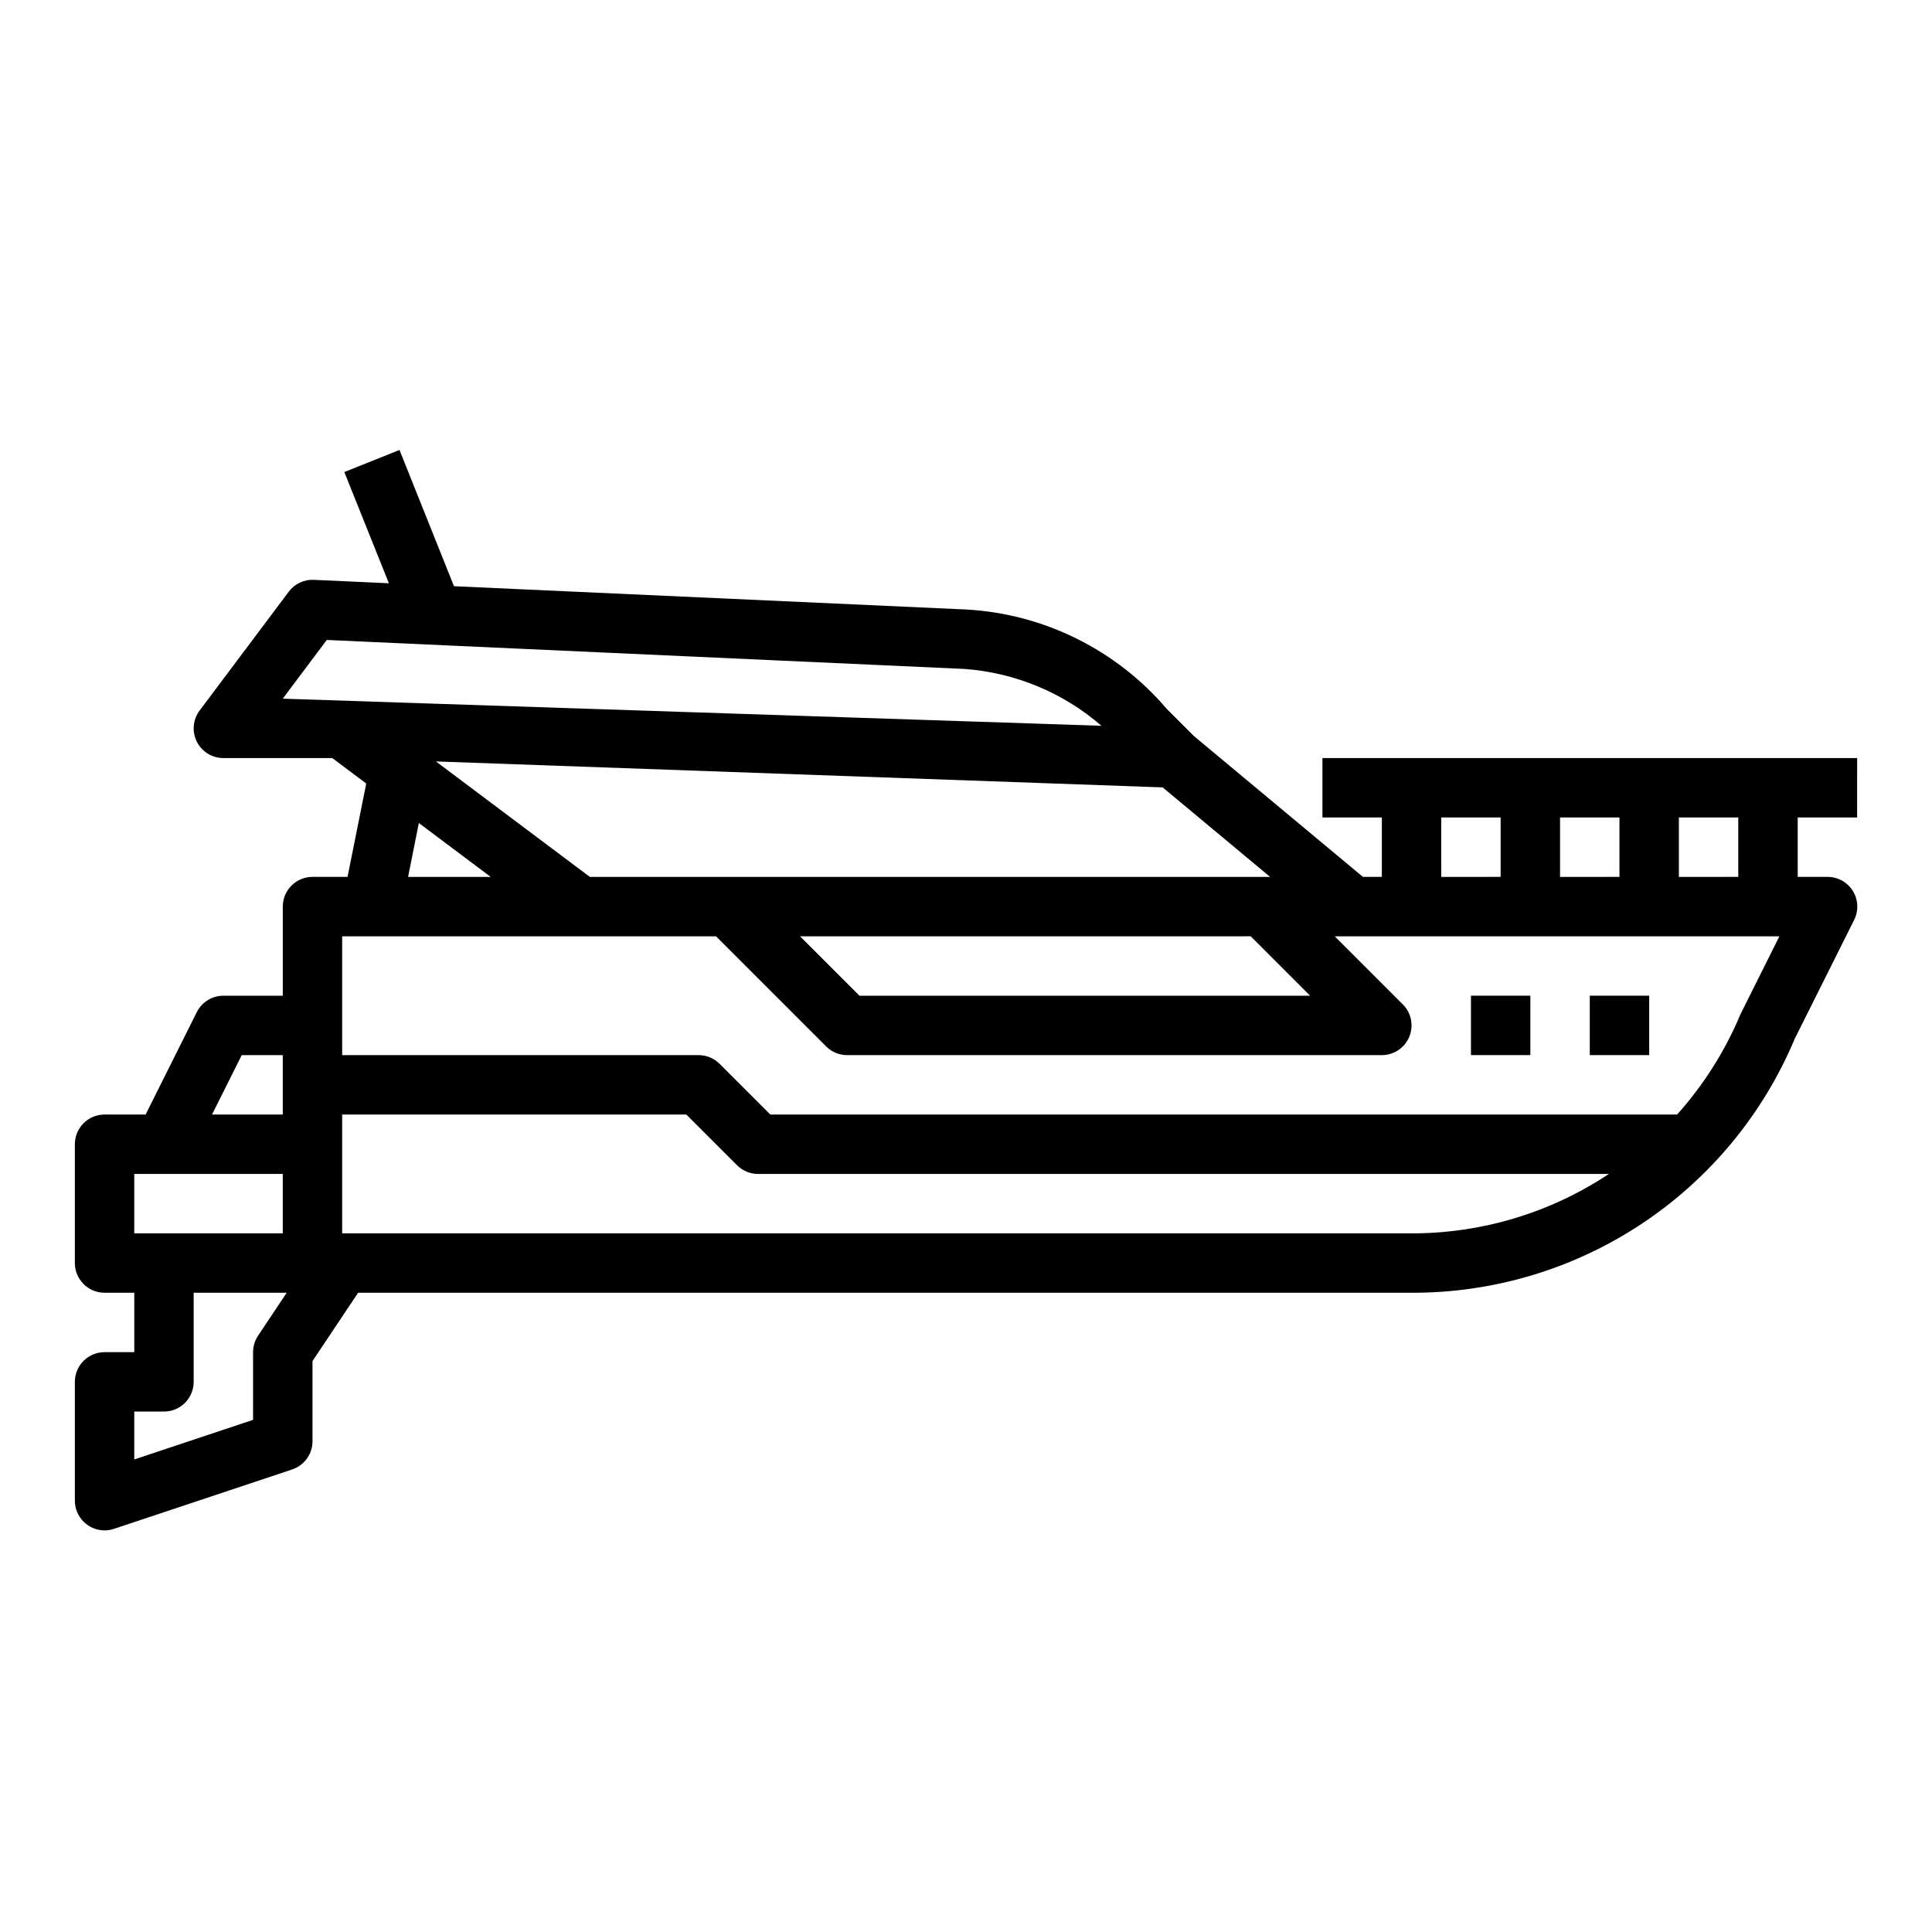 <?xml version="1.0" encoding="UTF-8"?>
<!-- Uploaded to: ICON Repo, www.iconrepo.com, Generator: ICON Repo Mixer Tools -->
<svg fill="#000000" width="800px" height="800px" version="1.1" viewBox="144 144 512 512" xmlns="http://www.w3.org/2000/svg">
 <g>
  <path d="m565.31 407.87h15.742v15.742h-15.742z"/>
  <path d="m533.82 407.87h15.742v15.742h-15.742z"/>
  <path d="m494.46 360.64h15.742v15.742h-5.016l-44.812-37.34-7.203-7.203h0.004c-13.301-15.586-32.371-25.078-52.824-26.301l-136.04-6.188-14.438-36.102-14.625 5.84 11.809 29.48-19.887-0.902c-2.602-0.125-5.098 1.055-6.652 3.148l-23.617 31.488c-1.789 2.383-2.074 5.574-0.742 8.242 1.336 2.668 4.059 4.352 7.043 4.352h28.859l8.996 6.746-4.953 24.742h-9.289c-4.348 0-7.871 3.523-7.871 7.871v23.617h-15.742c-2.984 0-5.715 1.684-7.047 4.352l-13.562 27.137h-10.879c-4.348 0-7.875 3.523-7.875 7.871v31.488c0 2.086 0.832 4.09 2.309 5.566 1.477 1.477 3.477 2.305 5.566 2.305h7.871v15.742l-7.871 0.004c-4.348 0-7.875 3.523-7.875 7.871v31.488c0 2.086 0.832 4.09 2.309 5.566 1.477 1.477 3.477 2.305 5.566 2.305 0.844 0 1.684-0.137 2.488-0.41l47.23-15.742c3.215-1.07 5.383-4.078 5.383-7.465v-21.254l12.086-18.105h279.18c21.688 0.07 42.906-6.285 60.98-18.27 18.074-11.984 32.191-29.055 40.57-49.059l15.742-31.488c1.223-2.449 1.09-5.356-0.355-7.676-1.445-2.324-3.992-3.731-6.727-3.715h-7.875v-15.746h15.742l0.004-15.742h-141.7zm-286.4 62.977h10.879v15.742l-18.75 0.004zm-28.48 31.488h39.359v15.742l-39.359 0.004zm32.812 42.863h-0.004c-0.859 1.297-1.316 2.816-1.32 4.371v17.941l-31.488 10.492v-12.691h7.871c2.09 0 4.09-0.828 5.566-2.305 1.477-1.477 2.305-3.481 2.305-5.566v-23.617h24.656zm239.73-145.3 28.465 23.719h-180.27l-40.793-30.598zm39.074 55.207h-119.43l-15.742-15.742 119.43-0.004zm-217.16-31.488h-21.887l2.852-14.281zm-55.105-47.234 11.668-15.562 169.09 7.691c13.375 0.996 26.074 6.277 36.211 15.059zm299.14 141.7h-283.39v-31.488h91.203l13.438 13.438c1.477 1.477 3.481 2.305 5.566 2.305h225.48c-15.496 10.293-33.695 15.77-52.301 15.746zm87.199-58.137c-4.078 9.762-9.766 18.77-16.824 26.648h-240.3l-13.438-13.438c-1.477-1.477-3.477-2.309-5.566-2.309h-94.461v-31.488h99.074l29.184 29.184c1.477 1.477 3.477 2.305 5.566 2.305h141.7c3.184 0 6.055-1.918 7.269-4.859 1.219-2.941 0.547-6.324-1.703-8.578l-18.051-18.051h117.84zm-16.352-52.074h15.742v15.742l-15.742 0.004zm-31.488 0h15.742v15.742l-15.742 0.004zm-31.488 0h15.742v15.742l-15.742 0.004z"/>
 </g>
</svg>